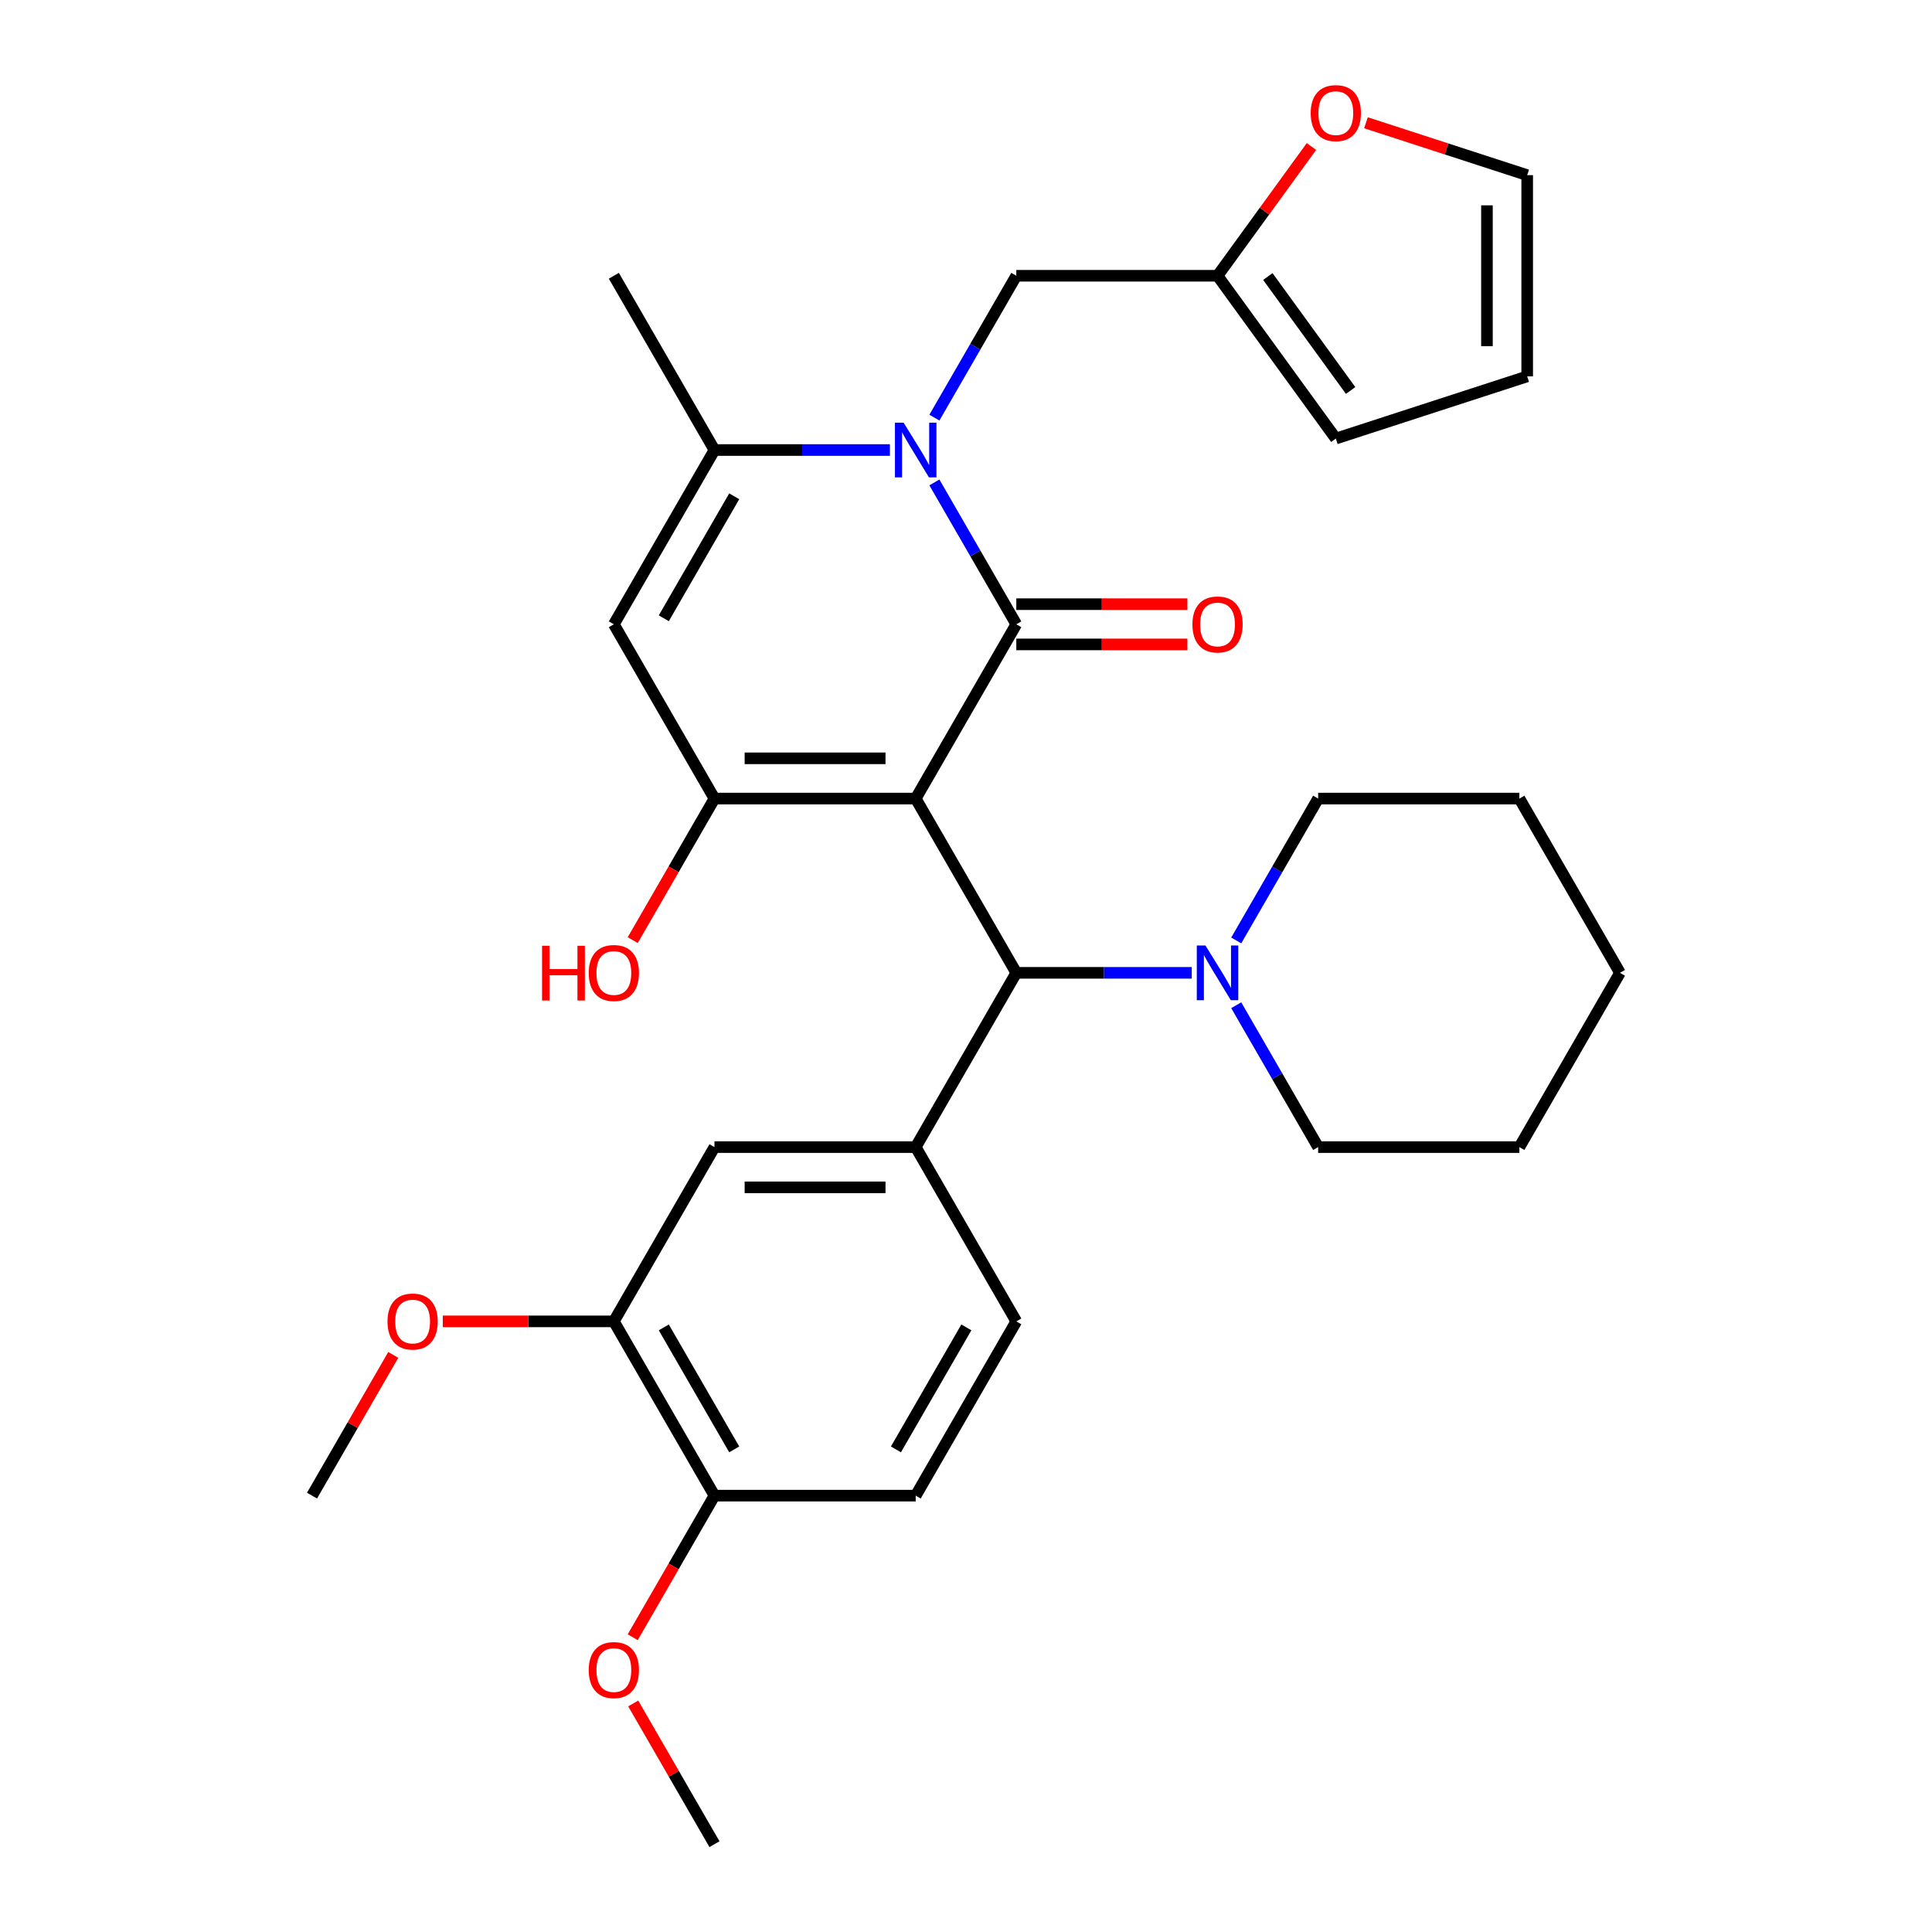 <?xml version='1.0' encoding='iso-8859-1'?>
<svg version='1.1' baseProfile='full'
              xmlns='http://www.w3.org/2000/svg'
                      xmlns:rdkit='http://www.rdkit.org/xml'
                      xmlns:xlink='http://www.w3.org/1999/xlink'
                  xml:space='preserve'
width='1000px' height='1000px' viewBox='0 0 1000 1000'>
<!-- END OF HEADER -->
<rect style='opacity:1.0;fill:#FFFFFF;stroke:none' width='1000' height='1000' x='0' y='0'> </rect>
<path class='bond-0' d='M 473.961,413.338 L 526.039,323.136' style='fill:none;fill-rule:evenodd;stroke:#000000;stroke-width:6px;stroke-linecap:butt;stroke-linejoin:miter;stroke-opacity:1' />
<path class='bond-2' d='M 473.961,413.338 L 369.806,413.338' style='fill:none;fill-rule:evenodd;stroke:#000000;stroke-width:6px;stroke-linecap:butt;stroke-linejoin:miter;stroke-opacity:1' />
<path class='bond-2' d='M 458.338,392.506 L 385.429,392.506' style='fill:none;fill-rule:evenodd;stroke:#000000;stroke-width:6px;stroke-linecap:butt;stroke-linejoin:miter;stroke-opacity:1' />
<path class='bond-5' d='M 473.961,413.338 L 526.039,503.539' style='fill:none;fill-rule:evenodd;stroke:#000000;stroke-width:6px;stroke-linecap:butt;stroke-linejoin:miter;stroke-opacity:1' />
<path class='bond-1' d='M 526.039,323.136 L 504.839,286.418' style='fill:none;fill-rule:evenodd;stroke:#000000;stroke-width:6px;stroke-linecap:butt;stroke-linejoin:miter;stroke-opacity:1' />
<path class='bond-1' d='M 504.839,286.418 L 483.64,249.699' style='fill:none;fill-rule:evenodd;stroke:#0000FF;stroke-width:6px;stroke-linecap:butt;stroke-linejoin:miter;stroke-opacity:1' />
<path class='bond-11' d='M 526.039,333.552 L 570.315,333.552' style='fill:none;fill-rule:evenodd;stroke:#000000;stroke-width:6px;stroke-linecap:butt;stroke-linejoin:miter;stroke-opacity:1' />
<path class='bond-11' d='M 570.315,333.552 L 614.59,333.552' style='fill:none;fill-rule:evenodd;stroke:#FF0000;stroke-width:6px;stroke-linecap:butt;stroke-linejoin:miter;stroke-opacity:1' />
<path class='bond-11' d='M 526.039,312.721 L 570.315,312.721' style='fill:none;fill-rule:evenodd;stroke:#000000;stroke-width:6px;stroke-linecap:butt;stroke-linejoin:miter;stroke-opacity:1' />
<path class='bond-11' d='M 570.315,312.721 L 614.59,312.721' style='fill:none;fill-rule:evenodd;stroke:#FF0000;stroke-width:6px;stroke-linecap:butt;stroke-linejoin:miter;stroke-opacity:1' />
<path class='bond-8' d='M 483.64,216.171 L 504.839,179.452' style='fill:none;fill-rule:evenodd;stroke:#0000FF;stroke-width:6px;stroke-linecap:butt;stroke-linejoin:miter;stroke-opacity:1' />
<path class='bond-8' d='M 504.839,179.452 L 526.039,142.734' style='fill:none;fill-rule:evenodd;stroke:#000000;stroke-width:6px;stroke-linecap:butt;stroke-linejoin:miter;stroke-opacity:1' />
<path class='bond-31' d='M 460.617,232.935 L 415.211,232.935' style='fill:none;fill-rule:evenodd;stroke:#0000FF;stroke-width:6px;stroke-linecap:butt;stroke-linejoin:miter;stroke-opacity:1' />
<path class='bond-31' d='M 415.211,232.935 L 369.806,232.935' style='fill:none;fill-rule:evenodd;stroke:#000000;stroke-width:6px;stroke-linecap:butt;stroke-linejoin:miter;stroke-opacity:1' />
<path class='bond-3' d='M 369.806,413.338 L 317.728,323.136' style='fill:none;fill-rule:evenodd;stroke:#000000;stroke-width:6px;stroke-linecap:butt;stroke-linejoin:miter;stroke-opacity:1' />
<path class='bond-19' d='M 369.806,413.338 L 348.652,449.976' style='fill:none;fill-rule:evenodd;stroke:#000000;stroke-width:6px;stroke-linecap:butt;stroke-linejoin:miter;stroke-opacity:1' />
<path class='bond-19' d='M 348.652,449.976 L 327.499,486.615' style='fill:none;fill-rule:evenodd;stroke:#FF0000;stroke-width:6px;stroke-linecap:butt;stroke-linejoin:miter;stroke-opacity:1' />
<path class='bond-4' d='M 317.728,323.136 L 369.806,232.935' style='fill:none;fill-rule:evenodd;stroke:#000000;stroke-width:6px;stroke-linecap:butt;stroke-linejoin:miter;stroke-opacity:1' />
<path class='bond-4' d='M 343.58,320.022 L 380.034,256.881' style='fill:none;fill-rule:evenodd;stroke:#000000;stroke-width:6px;stroke-linecap:butt;stroke-linejoin:miter;stroke-opacity:1' />
<path class='bond-22' d='M 369.806,232.935 L 317.728,142.734' style='fill:none;fill-rule:evenodd;stroke:#000000;stroke-width:6px;stroke-linecap:butt;stroke-linejoin:miter;stroke-opacity:1' />
<path class='bond-6' d='M 526.039,503.539 L 473.961,593.74' style='fill:none;fill-rule:evenodd;stroke:#000000;stroke-width:6px;stroke-linecap:butt;stroke-linejoin:miter;stroke-opacity:1' />
<path class='bond-7' d='M 526.039,503.539 L 571.445,503.539' style='fill:none;fill-rule:evenodd;stroke:#000000;stroke-width:6px;stroke-linecap:butt;stroke-linejoin:miter;stroke-opacity:1' />
<path class='bond-7' d='M 571.445,503.539 L 616.85,503.539' style='fill:none;fill-rule:evenodd;stroke:#0000FF;stroke-width:6px;stroke-linecap:butt;stroke-linejoin:miter;stroke-opacity:1' />
<path class='bond-9' d='M 473.961,593.74 L 369.806,593.74' style='fill:none;fill-rule:evenodd;stroke:#000000;stroke-width:6px;stroke-linecap:butt;stroke-linejoin:miter;stroke-opacity:1' />
<path class='bond-9' d='M 458.338,614.571 L 385.429,614.571' style='fill:none;fill-rule:evenodd;stroke:#000000;stroke-width:6px;stroke-linecap:butt;stroke-linejoin:miter;stroke-opacity:1' />
<path class='bond-14' d='M 473.961,593.74 L 526.039,683.942' style='fill:none;fill-rule:evenodd;stroke:#000000;stroke-width:6px;stroke-linecap:butt;stroke-linejoin:miter;stroke-opacity:1' />
<path class='bond-24' d='M 639.873,520.303 L 661.073,557.022' style='fill:none;fill-rule:evenodd;stroke:#0000FF;stroke-width:6px;stroke-linecap:butt;stroke-linejoin:miter;stroke-opacity:1' />
<path class='bond-24' d='M 661.073,557.022 L 682.272,593.74' style='fill:none;fill-rule:evenodd;stroke:#000000;stroke-width:6px;stroke-linecap:butt;stroke-linejoin:miter;stroke-opacity:1' />
<path class='bond-25' d='M 639.873,486.775 L 661.073,450.056' style='fill:none;fill-rule:evenodd;stroke:#0000FF;stroke-width:6px;stroke-linecap:butt;stroke-linejoin:miter;stroke-opacity:1' />
<path class='bond-25' d='M 661.073,450.056 L 682.272,413.338' style='fill:none;fill-rule:evenodd;stroke:#000000;stroke-width:6px;stroke-linecap:butt;stroke-linejoin:miter;stroke-opacity:1' />
<path class='bond-10' d='M 526.039,142.734 L 630.194,142.734' style='fill:none;fill-rule:evenodd;stroke:#000000;stroke-width:6px;stroke-linecap:butt;stroke-linejoin:miter;stroke-opacity:1' />
<path class='bond-12' d='M 369.806,593.74 L 317.728,683.942' style='fill:none;fill-rule:evenodd;stroke:#000000;stroke-width:6px;stroke-linecap:butt;stroke-linejoin:miter;stroke-opacity:1' />
<path class='bond-13' d='M 630.194,142.734 L 654.497,109.284' style='fill:none;fill-rule:evenodd;stroke:#000000;stroke-width:6px;stroke-linecap:butt;stroke-linejoin:miter;stroke-opacity:1' />
<path class='bond-13' d='M 654.497,109.284 L 678.8,75.834' style='fill:none;fill-rule:evenodd;stroke:#FF0000;stroke-width:6px;stroke-linecap:butt;stroke-linejoin:miter;stroke-opacity:1' />
<path class='bond-16' d='M 630.194,142.734 L 691.415,226.997' style='fill:none;fill-rule:evenodd;stroke:#000000;stroke-width:6px;stroke-linecap:butt;stroke-linejoin:miter;stroke-opacity:1' />
<path class='bond-16' d='M 656.23,143.129 L 699.085,202.113' style='fill:none;fill-rule:evenodd;stroke:#000000;stroke-width:6px;stroke-linecap:butt;stroke-linejoin:miter;stroke-opacity:1' />
<path class='bond-21' d='M 317.728,683.942 L 273.452,683.942' style='fill:none;fill-rule:evenodd;stroke:#000000;stroke-width:6px;stroke-linecap:butt;stroke-linejoin:miter;stroke-opacity:1' />
<path class='bond-21' d='M 273.452,683.942 L 229.176,683.942' style='fill:none;fill-rule:evenodd;stroke:#FF0000;stroke-width:6px;stroke-linecap:butt;stroke-linejoin:miter;stroke-opacity:1' />
<path class='bond-33' d='M 317.728,683.942 L 369.806,774.143' style='fill:none;fill-rule:evenodd;stroke:#000000;stroke-width:6px;stroke-linecap:butt;stroke-linejoin:miter;stroke-opacity:1' />
<path class='bond-33' d='M 343.58,687.056 L 380.034,750.197' style='fill:none;fill-rule:evenodd;stroke:#000000;stroke-width:6px;stroke-linecap:butt;stroke-linejoin:miter;stroke-opacity:1' />
<path class='bond-17' d='M 707.019,63.54 L 748.746,77.098' style='fill:none;fill-rule:evenodd;stroke:#FF0000;stroke-width:6px;stroke-linecap:butt;stroke-linejoin:miter;stroke-opacity:1' />
<path class='bond-17' d='M 748.746,77.098 L 790.473,90.656' style='fill:none;fill-rule:evenodd;stroke:#000000;stroke-width:6px;stroke-linecap:butt;stroke-linejoin:miter;stroke-opacity:1' />
<path class='bond-20' d='M 526.039,683.942 L 473.961,774.143' style='fill:none;fill-rule:evenodd;stroke:#000000;stroke-width:6px;stroke-linecap:butt;stroke-linejoin:miter;stroke-opacity:1' />
<path class='bond-20' d='M 500.187,687.056 L 463.733,750.197' style='fill:none;fill-rule:evenodd;stroke:#000000;stroke-width:6px;stroke-linecap:butt;stroke-linejoin:miter;stroke-opacity:1' />
<path class='bond-15' d='M 369.806,774.143 L 473.961,774.143' style='fill:none;fill-rule:evenodd;stroke:#000000;stroke-width:6px;stroke-linecap:butt;stroke-linejoin:miter;stroke-opacity:1' />
<path class='bond-23' d='M 369.806,774.143 L 348.652,810.782' style='fill:none;fill-rule:evenodd;stroke:#000000;stroke-width:6px;stroke-linecap:butt;stroke-linejoin:miter;stroke-opacity:1' />
<path class='bond-23' d='M 348.652,810.782 L 327.499,847.42' style='fill:none;fill-rule:evenodd;stroke:#FF0000;stroke-width:6px;stroke-linecap:butt;stroke-linejoin:miter;stroke-opacity:1' />
<path class='bond-18' d='M 691.415,226.997 L 790.473,194.811' style='fill:none;fill-rule:evenodd;stroke:#000000;stroke-width:6px;stroke-linecap:butt;stroke-linejoin:miter;stroke-opacity:1' />
<path class='bond-34' d='M 790.473,90.656 L 790.473,194.811' style='fill:none;fill-rule:evenodd;stroke:#000000;stroke-width:6px;stroke-linecap:butt;stroke-linejoin:miter;stroke-opacity:1' />
<path class='bond-34' d='M 769.642,106.279 L 769.642,179.188' style='fill:none;fill-rule:evenodd;stroke:#000000;stroke-width:6px;stroke-linecap:butt;stroke-linejoin:miter;stroke-opacity:1' />
<path class='bond-26' d='M 203.547,701.305 L 182.521,737.724' style='fill:none;fill-rule:evenodd;stroke:#FF0000;stroke-width:6px;stroke-linecap:butt;stroke-linejoin:miter;stroke-opacity:1' />
<path class='bond-26' d='M 182.521,737.724 L 161.495,774.143' style='fill:none;fill-rule:evenodd;stroke:#000000;stroke-width:6px;stroke-linecap:butt;stroke-linejoin:miter;stroke-opacity:1' />
<path class='bond-27' d='M 327.753,881.708 L 348.779,918.127' style='fill:none;fill-rule:evenodd;stroke:#FF0000;stroke-width:6px;stroke-linecap:butt;stroke-linejoin:miter;stroke-opacity:1' />
<path class='bond-27' d='M 348.779,918.127 L 369.806,954.545' style='fill:none;fill-rule:evenodd;stroke:#000000;stroke-width:6px;stroke-linecap:butt;stroke-linejoin:miter;stroke-opacity:1' />
<path class='bond-28' d='M 682.272,593.74 L 786.428,593.74' style='fill:none;fill-rule:evenodd;stroke:#000000;stroke-width:6px;stroke-linecap:butt;stroke-linejoin:miter;stroke-opacity:1' />
<path class='bond-29' d='M 682.272,413.338 L 786.428,413.338' style='fill:none;fill-rule:evenodd;stroke:#000000;stroke-width:6px;stroke-linecap:butt;stroke-linejoin:miter;stroke-opacity:1' />
<path class='bond-32' d='M 786.428,593.74 L 838.505,503.539' style='fill:none;fill-rule:evenodd;stroke:#000000;stroke-width:6px;stroke-linecap:butt;stroke-linejoin:miter;stroke-opacity:1' />
<path class='bond-30' d='M 786.428,413.338 L 838.505,503.539' style='fill:none;fill-rule:evenodd;stroke:#000000;stroke-width:6px;stroke-linecap:butt;stroke-linejoin:miter;stroke-opacity:1' />
<path  class='atom-2' d='M 467.701 218.775
L 476.981 233.775
Q 477.901 235.255, 479.381 237.935
Q 480.861 240.615, 480.941 240.775
L 480.941 218.775
L 484.701 218.775
L 484.701 247.095
L 480.821 247.095
L 470.861 230.695
Q 469.701 228.775, 468.461 226.575
Q 467.261 224.375, 466.901 223.695
L 466.901 247.095
L 463.221 247.095
L 463.221 218.775
L 467.701 218.775
' fill='#0000FF'/>
<path  class='atom-8' d='M 623.934 489.379
L 633.214 504.379
Q 634.134 505.859, 635.614 508.539
Q 637.094 511.219, 637.174 511.379
L 637.174 489.379
L 640.934 489.379
L 640.934 517.699
L 637.054 517.699
L 627.094 501.299
Q 625.934 499.379, 624.694 497.179
Q 623.494 494.979, 623.134 494.299
L 623.134 517.699
L 619.454 517.699
L 619.454 489.379
L 623.934 489.379
' fill='#0000FF'/>
<path  class='atom-12' d='M 617.194 323.216
Q 617.194 316.416, 620.554 312.616
Q 623.914 308.816, 630.194 308.816
Q 636.474 308.816, 639.834 312.616
Q 643.194 316.416, 643.194 323.216
Q 643.194 330.096, 639.794 334.016
Q 636.394 337.896, 630.194 337.896
Q 623.954 337.896, 620.554 334.016
Q 617.194 330.136, 617.194 323.216
M 630.194 334.696
Q 634.514 334.696, 636.834 331.816
Q 639.194 328.896, 639.194 323.216
Q 639.194 317.656, 636.834 314.856
Q 634.514 312.016, 630.194 312.016
Q 625.874 312.016, 623.514 314.816
Q 621.194 317.616, 621.194 323.216
Q 621.194 328.936, 623.514 331.816
Q 625.874 334.696, 630.194 334.696
' fill='#FF0000'/>
<path  class='atom-14' d='M 678.415 58.55
Q 678.415 51.75, 681.775 47.95
Q 685.135 44.15, 691.415 44.15
Q 697.695 44.15, 701.055 47.95
Q 704.415 51.75, 704.415 58.55
Q 704.415 65.43, 701.015 69.35
Q 697.615 73.23, 691.415 73.23
Q 685.175 73.23, 681.775 69.35
Q 678.415 65.47, 678.415 58.55
M 691.415 70.03
Q 695.735 70.03, 698.055 67.15
Q 700.415 64.23, 700.415 58.55
Q 700.415 52.99, 698.055 50.19
Q 695.735 47.35, 691.415 47.35
Q 687.095 47.35, 684.735 50.15
Q 682.415 52.95, 682.415 58.55
Q 682.415 64.27, 684.735 67.15
Q 687.095 70.03, 691.415 70.03
' fill='#FF0000'/>
<path  class='atom-20' d='M 280.568 489.539
L 284.408 489.539
L 284.408 501.579
L 298.888 501.579
L 298.888 489.539
L 302.728 489.539
L 302.728 517.859
L 298.888 517.859
L 298.888 504.779
L 284.408 504.779
L 284.408 517.859
L 280.568 517.859
L 280.568 489.539
' fill='#FF0000'/>
<path  class='atom-20' d='M 304.728 503.619
Q 304.728 496.819, 308.088 493.019
Q 311.448 489.219, 317.728 489.219
Q 324.008 489.219, 327.368 493.019
Q 330.728 496.819, 330.728 503.619
Q 330.728 510.499, 327.328 514.419
Q 323.928 518.299, 317.728 518.299
Q 311.488 518.299, 308.088 514.419
Q 304.728 510.539, 304.728 503.619
M 317.728 515.099
Q 322.048 515.099, 324.368 512.219
Q 326.728 509.299, 326.728 503.619
Q 326.728 498.059, 324.368 495.259
Q 322.048 492.419, 317.728 492.419
Q 313.408 492.419, 311.048 495.219
Q 308.728 498.019, 308.728 503.619
Q 308.728 509.339, 311.048 512.219
Q 313.408 515.099, 317.728 515.099
' fill='#FF0000'/>
<path  class='atom-22' d='M 200.572 684.022
Q 200.572 677.222, 203.932 673.422
Q 207.292 669.622, 213.572 669.622
Q 219.852 669.622, 223.212 673.422
Q 226.572 677.222, 226.572 684.022
Q 226.572 690.902, 223.172 694.822
Q 219.772 698.702, 213.572 698.702
Q 207.332 698.702, 203.932 694.822
Q 200.572 690.942, 200.572 684.022
M 213.572 695.502
Q 217.892 695.502, 220.212 692.622
Q 222.572 689.702, 222.572 684.022
Q 222.572 678.462, 220.212 675.662
Q 217.892 672.822, 213.572 672.822
Q 209.252 672.822, 206.892 675.622
Q 204.572 678.422, 204.572 684.022
Q 204.572 689.742, 206.892 692.622
Q 209.252 695.502, 213.572 695.502
' fill='#FF0000'/>
<path  class='atom-24' d='M 304.728 864.424
Q 304.728 857.624, 308.088 853.824
Q 311.448 850.024, 317.728 850.024
Q 324.008 850.024, 327.368 853.824
Q 330.728 857.624, 330.728 864.424
Q 330.728 871.304, 327.328 875.224
Q 323.928 879.104, 317.728 879.104
Q 311.488 879.104, 308.088 875.224
Q 304.728 871.344, 304.728 864.424
M 317.728 875.904
Q 322.048 875.904, 324.368 873.024
Q 326.728 870.104, 326.728 864.424
Q 326.728 858.864, 324.368 856.064
Q 322.048 853.224, 317.728 853.224
Q 313.408 853.224, 311.048 856.024
Q 308.728 858.824, 308.728 864.424
Q 308.728 870.144, 311.048 873.024
Q 313.408 875.904, 317.728 875.904
' fill='#FF0000'/>
</svg>
